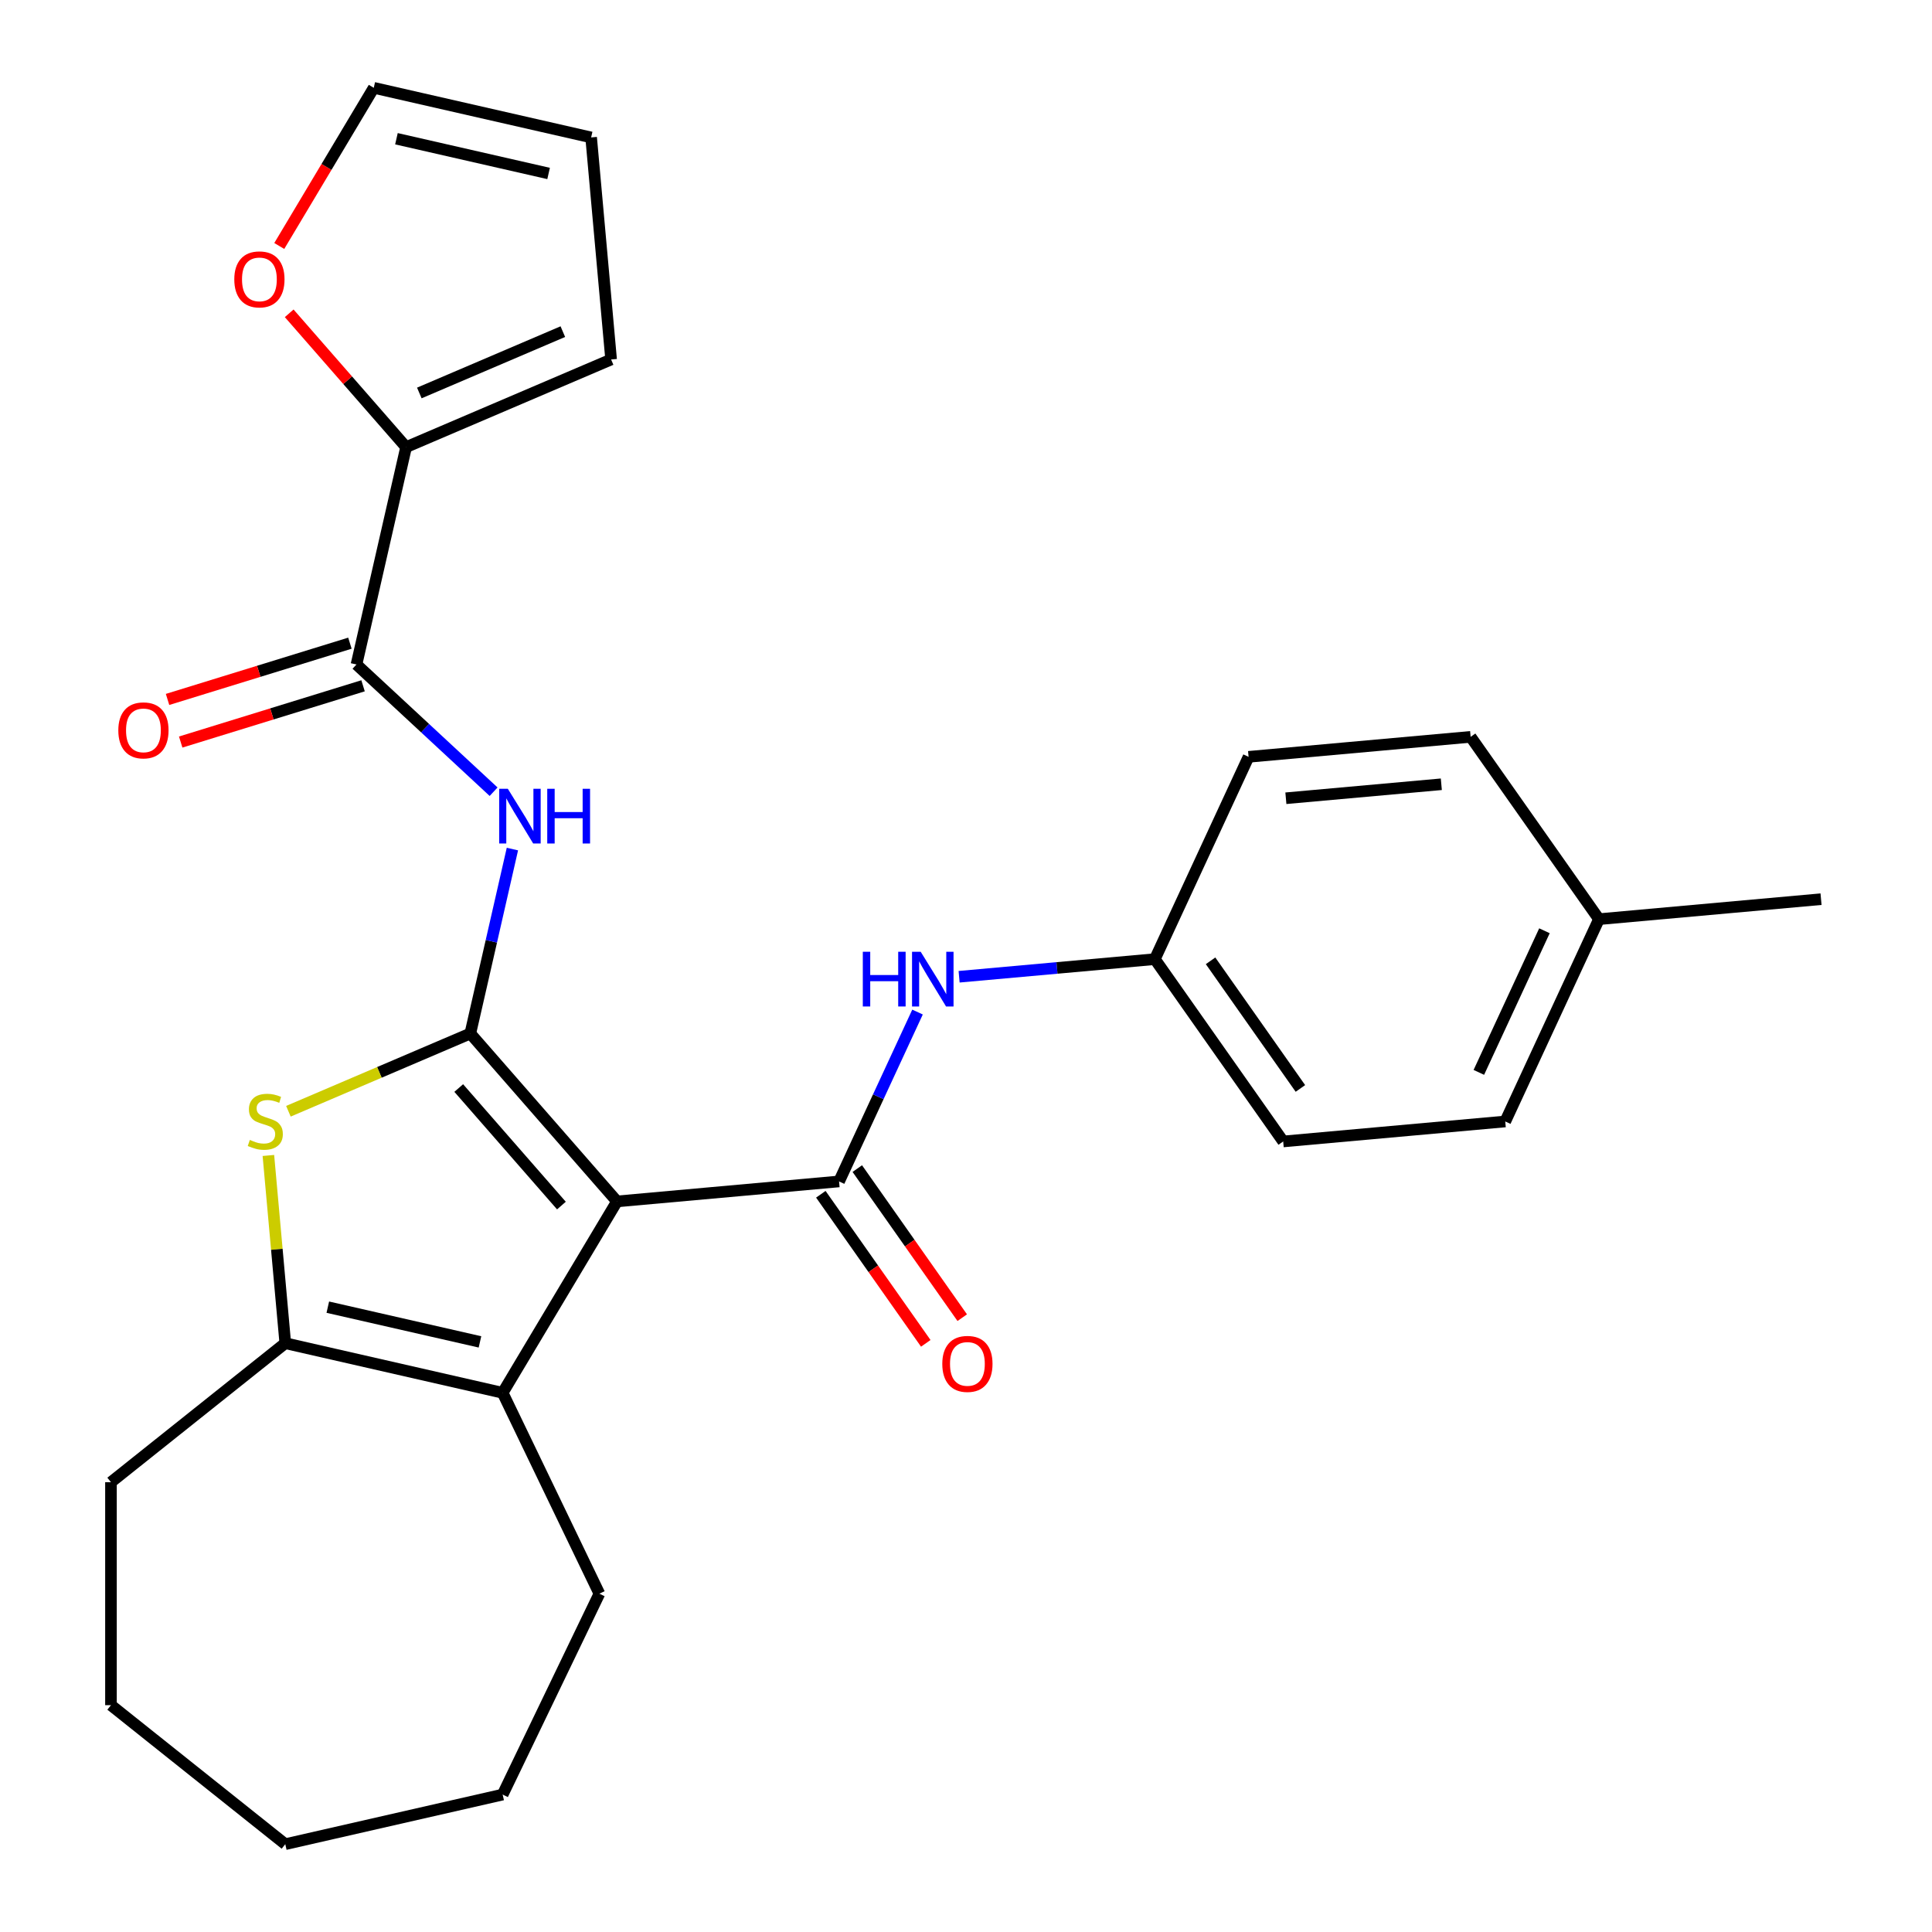 <?xml version='1.0' encoding='iso-8859-1'?>
<svg version='1.1' baseProfile='full'
              xmlns='http://www.w3.org/2000/svg'
                      xmlns:rdkit='http://www.rdkit.org/xml'
                      xmlns:xlink='http://www.w3.org/1999/xlink'
                  xml:space='preserve'
width='1000px' height='1000px' viewBox='0 0 1000 1000'>
<!-- END OF HEADER -->
<rect style='opacity:1.0;fill:#FFFFFF;stroke:none' width='1000' height='1000' x='0' y='0'> </rect>
<path class='bond-0' d='M 319.361,621.849 L 243.433,534.942' style='fill:none;fill-rule:evenodd;stroke:#000000;stroke-width:6px;stroke-linecap:butt;stroke-linejoin:miter;stroke-opacity:1' />
<path class='bond-0' d='M 290.591,623.999 L 237.441,563.164' style='fill:none;fill-rule:evenodd;stroke:#000000;stroke-width:6px;stroke-linecap:butt;stroke-linejoin:miter;stroke-opacity:1' />
<path class='bond-1' d='M 319.361,621.849 L 434.3,611.504' style='fill:none;fill-rule:evenodd;stroke:#000000;stroke-width:6px;stroke-linecap:butt;stroke-linejoin:miter;stroke-opacity:1' />
<path class='bond-3' d='M 319.361,621.849 L 260.171,720.917' style='fill:none;fill-rule:evenodd;stroke:#000000;stroke-width:6px;stroke-linecap:butt;stroke-linejoin:miter;stroke-opacity:1' />
<path class='bond-2' d='M 243.433,534.942 L 196.358,555.063' style='fill:none;fill-rule:evenodd;stroke:#000000;stroke-width:6px;stroke-linecap:butt;stroke-linejoin:miter;stroke-opacity:1' />
<path class='bond-2' d='M 196.358,555.063 L 149.282,575.184' style='fill:none;fill-rule:evenodd;stroke:#CCCC00;stroke-width:6px;stroke-linecap:butt;stroke-linejoin:miter;stroke-opacity:1' />
<path class='bond-4' d='M 243.433,534.942 L 254.328,487.21' style='fill:none;fill-rule:evenodd;stroke:#000000;stroke-width:6px;stroke-linecap:butt;stroke-linejoin:miter;stroke-opacity:1' />
<path class='bond-4' d='M 254.328,487.21 L 265.222,439.478' style='fill:none;fill-rule:evenodd;stroke:#0000FF;stroke-width:6px;stroke-linecap:butt;stroke-linejoin:miter;stroke-opacity:1' />
<path class='bond-8' d='M 434.3,611.504 L 454.607,567.671' style='fill:none;fill-rule:evenodd;stroke:#000000;stroke-width:6px;stroke-linecap:butt;stroke-linejoin:miter;stroke-opacity:1' />
<path class='bond-8' d='M 454.607,567.671 L 474.914,523.838' style='fill:none;fill-rule:evenodd;stroke:#0000FF;stroke-width:6px;stroke-linecap:butt;stroke-linejoin:miter;stroke-opacity:1' />
<path class='bond-10' d='M 424.863,618.147 L 452.021,656.728' style='fill:none;fill-rule:evenodd;stroke:#000000;stroke-width:6px;stroke-linecap:butt;stroke-linejoin:miter;stroke-opacity:1' />
<path class='bond-10' d='M 452.021,656.728 L 479.18,695.309' style='fill:none;fill-rule:evenodd;stroke:#FF0000;stroke-width:6px;stroke-linecap:butt;stroke-linejoin:miter;stroke-opacity:1' />
<path class='bond-10' d='M 443.737,604.862 L 470.895,643.443' style='fill:none;fill-rule:evenodd;stroke:#000000;stroke-width:6px;stroke-linecap:butt;stroke-linejoin:miter;stroke-opacity:1' />
<path class='bond-10' d='M 470.895,643.443 L 498.053,682.024' style='fill:none;fill-rule:evenodd;stroke:#FF0000;stroke-width:6px;stroke-linecap:butt;stroke-linejoin:miter;stroke-opacity:1' />
<path class='bond-27' d='M 138.916,598.064 L 143.289,646.65' style='fill:none;fill-rule:evenodd;stroke:#CCCC00;stroke-width:6px;stroke-linecap:butt;stroke-linejoin:miter;stroke-opacity:1' />
<path class='bond-27' d='M 143.289,646.65 L 147.661,695.237' style='fill:none;fill-rule:evenodd;stroke:#000000;stroke-width:6px;stroke-linecap:butt;stroke-linejoin:miter;stroke-opacity:1' />
<path class='bond-5' d='M 260.171,720.917 L 147.661,695.237' style='fill:none;fill-rule:evenodd;stroke:#000000;stroke-width:6px;stroke-linecap:butt;stroke-linejoin:miter;stroke-opacity:1' />
<path class='bond-5' d='M 248.431,694.563 L 169.674,676.587' style='fill:none;fill-rule:evenodd;stroke:#000000;stroke-width:6px;stroke-linecap:butt;stroke-linejoin:miter;stroke-opacity:1' />
<path class='bond-16' d='M 260.171,720.917 L 310.243,824.891' style='fill:none;fill-rule:evenodd;stroke:#000000;stroke-width:6px;stroke-linecap:butt;stroke-linejoin:miter;stroke-opacity:1' />
<path class='bond-6' d='M 255.488,409.79 L 220.002,376.865' style='fill:none;fill-rule:evenodd;stroke:#0000FF;stroke-width:6px;stroke-linecap:butt;stroke-linejoin:miter;stroke-opacity:1' />
<path class='bond-6' d='M 220.002,376.865 L 184.516,343.939' style='fill:none;fill-rule:evenodd;stroke:#000000;stroke-width:6px;stroke-linecap:butt;stroke-linejoin:miter;stroke-opacity:1' />
<path class='bond-17' d='M 147.661,695.237 L 57.436,767.19' style='fill:none;fill-rule:evenodd;stroke:#000000;stroke-width:6px;stroke-linecap:butt;stroke-linejoin:miter;stroke-opacity:1' />
<path class='bond-7' d='M 184.516,343.939 L 210.196,231.429' style='fill:none;fill-rule:evenodd;stroke:#000000;stroke-width:6px;stroke-linecap:butt;stroke-linejoin:miter;stroke-opacity:1' />
<path class='bond-11' d='M 181.115,332.911 L 133.919,347.469' style='fill:none;fill-rule:evenodd;stroke:#000000;stroke-width:6px;stroke-linecap:butt;stroke-linejoin:miter;stroke-opacity:1' />
<path class='bond-11' d='M 133.919,347.469 L 86.724,362.027' style='fill:none;fill-rule:evenodd;stroke:#FF0000;stroke-width:6px;stroke-linecap:butt;stroke-linejoin:miter;stroke-opacity:1' />
<path class='bond-11' d='M 187.918,354.966 L 140.722,369.524' style='fill:none;fill-rule:evenodd;stroke:#000000;stroke-width:6px;stroke-linecap:butt;stroke-linejoin:miter;stroke-opacity:1' />
<path class='bond-11' d='M 140.722,369.524 L 93.527,384.082' style='fill:none;fill-rule:evenodd;stroke:#FF0000;stroke-width:6px;stroke-linecap:butt;stroke-linejoin:miter;stroke-opacity:1' />
<path class='bond-9' d='M 210.196,231.429 L 179.94,196.798' style='fill:none;fill-rule:evenodd;stroke:#000000;stroke-width:6px;stroke-linecap:butt;stroke-linejoin:miter;stroke-opacity:1' />
<path class='bond-9' d='M 179.94,196.798 L 149.684,162.167' style='fill:none;fill-rule:evenodd;stroke:#FF0000;stroke-width:6px;stroke-linecap:butt;stroke-linejoin:miter;stroke-opacity:1' />
<path class='bond-12' d='M 210.196,231.429 L 316.312,186.073' style='fill:none;fill-rule:evenodd;stroke:#000000;stroke-width:6px;stroke-linecap:butt;stroke-linejoin:miter;stroke-opacity:1' />
<path class='bond-12' d='M 217.042,203.402 L 291.324,171.653' style='fill:none;fill-rule:evenodd;stroke:#000000;stroke-width:6px;stroke-linecap:butt;stroke-linejoin:miter;stroke-opacity:1' />
<path class='bond-15' d='M 496.435,505.566 L 547.092,501.007' style='fill:none;fill-rule:evenodd;stroke:#0000FF;stroke-width:6px;stroke-linecap:butt;stroke-linejoin:miter;stroke-opacity:1' />
<path class='bond-15' d='M 547.092,501.007 L 597.749,496.448' style='fill:none;fill-rule:evenodd;stroke:#000000;stroke-width:6px;stroke-linecap:butt;stroke-linejoin:miter;stroke-opacity:1' />
<path class='bond-13' d='M 144.547,127.317 L 169.003,86.386' style='fill:none;fill-rule:evenodd;stroke:#FF0000;stroke-width:6px;stroke-linecap:butt;stroke-linejoin:miter;stroke-opacity:1' />
<path class='bond-13' d='M 169.003,86.386 L 193.458,45.455' style='fill:none;fill-rule:evenodd;stroke:#000000;stroke-width:6px;stroke-linecap:butt;stroke-linejoin:miter;stroke-opacity:1' />
<path class='bond-14' d='M 316.312,186.073 L 305.968,71.134' style='fill:none;fill-rule:evenodd;stroke:#000000;stroke-width:6px;stroke-linecap:butt;stroke-linejoin:miter;stroke-opacity:1' />
<path class='bond-30' d='M 193.458,45.455 L 305.968,71.134' style='fill:none;fill-rule:evenodd;stroke:#000000;stroke-width:6px;stroke-linecap:butt;stroke-linejoin:miter;stroke-opacity:1' />
<path class='bond-30' d='M 205.198,71.808 L 283.955,89.784' style='fill:none;fill-rule:evenodd;stroke:#000000;stroke-width:6px;stroke-linecap:butt;stroke-linejoin:miter;stroke-opacity:1' />
<path class='bond-19' d='M 597.749,496.448 L 646.259,391.736' style='fill:none;fill-rule:evenodd;stroke:#000000;stroke-width:6px;stroke-linecap:butt;stroke-linejoin:miter;stroke-opacity:1' />
<path class='bond-20' d='M 597.749,496.448 L 664.177,590.815' style='fill:none;fill-rule:evenodd;stroke:#000000;stroke-width:6px;stroke-linecap:butt;stroke-linejoin:miter;stroke-opacity:1' />
<path class='bond-20' d='M 626.586,497.317 L 673.086,563.374' style='fill:none;fill-rule:evenodd;stroke:#000000;stroke-width:6px;stroke-linecap:butt;stroke-linejoin:miter;stroke-opacity:1' />
<path class='bond-24' d='M 310.243,824.891 L 260.171,928.866' style='fill:none;fill-rule:evenodd;stroke:#000000;stroke-width:6px;stroke-linecap:butt;stroke-linejoin:miter;stroke-opacity:1' />
<path class='bond-25' d='M 57.436,767.19 L 57.436,882.593' style='fill:none;fill-rule:evenodd;stroke:#000000;stroke-width:6px;stroke-linecap:butt;stroke-linejoin:miter;stroke-opacity:1' />
<path class='bond-18' d='M 827.626,475.758 L 779.115,580.47' style='fill:none;fill-rule:evenodd;stroke:#000000;stroke-width:6px;stroke-linecap:butt;stroke-linejoin:miter;stroke-opacity:1' />
<path class='bond-18' d='M 799.407,481.763 L 765.449,555.062' style='fill:none;fill-rule:evenodd;stroke:#000000;stroke-width:6px;stroke-linecap:butt;stroke-linejoin:miter;stroke-opacity:1' />
<path class='bond-23' d='M 827.626,475.758 L 942.564,465.414' style='fill:none;fill-rule:evenodd;stroke:#000000;stroke-width:6px;stroke-linecap:butt;stroke-linejoin:miter;stroke-opacity:1' />
<path class='bond-29' d='M 827.626,475.758 L 761.198,381.391' style='fill:none;fill-rule:evenodd;stroke:#000000;stroke-width:6px;stroke-linecap:butt;stroke-linejoin:miter;stroke-opacity:1' />
<path class='bond-22' d='M 646.259,391.736 L 761.198,381.391' style='fill:none;fill-rule:evenodd;stroke:#000000;stroke-width:6px;stroke-linecap:butt;stroke-linejoin:miter;stroke-opacity:1' />
<path class='bond-22' d='M 665.569,413.172 L 746.026,405.931' style='fill:none;fill-rule:evenodd;stroke:#000000;stroke-width:6px;stroke-linecap:butt;stroke-linejoin:miter;stroke-opacity:1' />
<path class='bond-21' d='M 664.177,590.815 L 779.115,580.47' style='fill:none;fill-rule:evenodd;stroke:#000000;stroke-width:6px;stroke-linecap:butt;stroke-linejoin:miter;stroke-opacity:1' />
<path class='bond-26' d='M 260.171,928.866 L 147.661,954.545' style='fill:none;fill-rule:evenodd;stroke:#000000;stroke-width:6px;stroke-linecap:butt;stroke-linejoin:miter;stroke-opacity:1' />
<path class='bond-28' d='M 57.436,882.593 L 147.661,954.545' style='fill:none;fill-rule:evenodd;stroke:#000000;stroke-width:6px;stroke-linecap:butt;stroke-linejoin:miter;stroke-opacity:1' />
<path  class='atom-3' d='M 129.317 590.019
Q 129.637 590.139, 130.957 590.699
Q 132.277 591.259, 133.717 591.619
Q 135.197 591.939, 136.637 591.939
Q 139.317 591.939, 140.877 590.659
Q 142.437 589.339, 142.437 587.059
Q 142.437 585.499, 141.637 584.539
Q 140.877 583.579, 139.677 583.059
Q 138.477 582.539, 136.477 581.939
Q 133.957 581.179, 132.437 580.459
Q 130.957 579.739, 129.877 578.219
Q 128.837 576.699, 128.837 574.139
Q 128.837 570.579, 131.237 568.379
Q 133.677 566.179, 138.477 566.179
Q 141.757 566.179, 145.477 567.739
L 144.557 570.819
Q 141.157 569.419, 138.597 569.419
Q 135.837 569.419, 134.317 570.579
Q 132.797 571.699, 132.837 573.659
Q 132.837 575.179, 133.597 576.099
Q 134.397 577.019, 135.517 577.539
Q 136.677 578.059, 138.597 578.659
Q 141.157 579.459, 142.677 580.259
Q 144.197 581.059, 145.277 582.699
Q 146.397 584.299, 146.397 587.059
Q 146.397 590.979, 143.757 593.099
Q 141.157 595.179, 136.797 595.179
Q 134.277 595.179, 132.357 594.619
Q 130.477 594.099, 128.237 593.179
L 129.317 590.019
' fill='#CCCC00'/>
<path  class='atom-5' d='M 262.853 408.273
L 272.133 423.273
Q 273.053 424.753, 274.533 427.433
Q 276.013 430.113, 276.093 430.273
L 276.093 408.273
L 279.853 408.273
L 279.853 436.593
L 275.973 436.593
L 266.013 420.193
Q 264.853 418.273, 263.613 416.073
Q 262.413 413.873, 262.053 413.193
L 262.053 436.593
L 258.373 436.593
L 258.373 408.273
L 262.853 408.273
' fill='#0000FF'/>
<path  class='atom-5' d='M 283.253 408.273
L 287.093 408.273
L 287.093 420.313
L 301.573 420.313
L 301.573 408.273
L 305.413 408.273
L 305.413 436.593
L 301.573 436.593
L 301.573 423.513
L 287.093 423.513
L 287.093 436.593
L 283.253 436.593
L 283.253 408.273
' fill='#0000FF'/>
<path  class='atom-9' d='M 446.59 492.632
L 450.43 492.632
L 450.43 504.672
L 464.91 504.672
L 464.91 492.632
L 468.75 492.632
L 468.75 520.952
L 464.91 520.952
L 464.91 507.872
L 450.43 507.872
L 450.43 520.952
L 446.59 520.952
L 446.59 492.632
' fill='#0000FF'/>
<path  class='atom-9' d='M 476.55 492.632
L 485.83 507.632
Q 486.75 509.112, 488.23 511.792
Q 489.71 514.472, 489.79 514.632
L 489.79 492.632
L 493.55 492.632
L 493.55 520.952
L 489.67 520.952
L 479.71 504.552
Q 478.55 502.632, 477.31 500.432
Q 476.11 498.232, 475.75 497.552
L 475.75 520.952
L 472.07 520.952
L 472.07 492.632
L 476.55 492.632
' fill='#0000FF'/>
<path  class='atom-10' d='M 121.268 144.602
Q 121.268 137.802, 124.628 134.002
Q 127.988 130.202, 134.268 130.202
Q 140.548 130.202, 143.908 134.002
Q 147.268 137.802, 147.268 144.602
Q 147.268 151.482, 143.868 155.402
Q 140.468 159.282, 134.268 159.282
Q 128.028 159.282, 124.628 155.402
Q 121.268 151.522, 121.268 144.602
M 134.268 156.082
Q 138.588 156.082, 140.908 153.202
Q 143.268 150.282, 143.268 144.602
Q 143.268 139.042, 140.908 136.242
Q 138.588 133.402, 134.268 133.402
Q 129.948 133.402, 127.588 136.202
Q 125.268 139.002, 125.268 144.602
Q 125.268 150.322, 127.588 153.202
Q 129.948 156.082, 134.268 156.082
' fill='#FF0000'/>
<path  class='atom-11' d='M 487.728 705.952
Q 487.728 699.152, 491.088 695.352
Q 494.448 691.552, 500.728 691.552
Q 507.008 691.552, 510.368 695.352
Q 513.728 699.152, 513.728 705.952
Q 513.728 712.832, 510.328 716.752
Q 506.928 720.632, 500.728 720.632
Q 494.488 720.632, 491.088 716.752
Q 487.728 712.872, 487.728 705.952
M 500.728 717.432
Q 505.048 717.432, 507.368 714.552
Q 509.728 711.632, 509.728 705.952
Q 509.728 700.392, 507.368 697.592
Q 505.048 694.752, 500.728 694.752
Q 496.408 694.752, 494.048 697.552
Q 491.728 700.352, 491.728 705.952
Q 491.728 711.672, 494.048 714.552
Q 496.408 717.432, 500.728 717.432
' fill='#FF0000'/>
<path  class='atom-12' d='M 61.24 378.034
Q 61.24 371.234, 64.6 367.434
Q 67.96 363.634, 74.24 363.634
Q 80.52 363.634, 83.88 367.434
Q 87.24 371.234, 87.24 378.034
Q 87.24 384.914, 83.84 388.834
Q 80.44 392.714, 74.24 392.714
Q 68 392.714, 64.6 388.834
Q 61.24 384.954, 61.24 378.034
M 74.24 389.514
Q 78.56 389.514, 80.88 386.634
Q 83.24 383.714, 83.24 378.034
Q 83.24 372.474, 80.88 369.674
Q 78.56 366.834, 74.24 366.834
Q 69.92 366.834, 67.56 369.634
Q 65.24 372.434, 65.24 378.034
Q 65.24 383.754, 67.56 386.634
Q 69.92 389.514, 74.24 389.514
' fill='#FF0000'/>
</svg>
